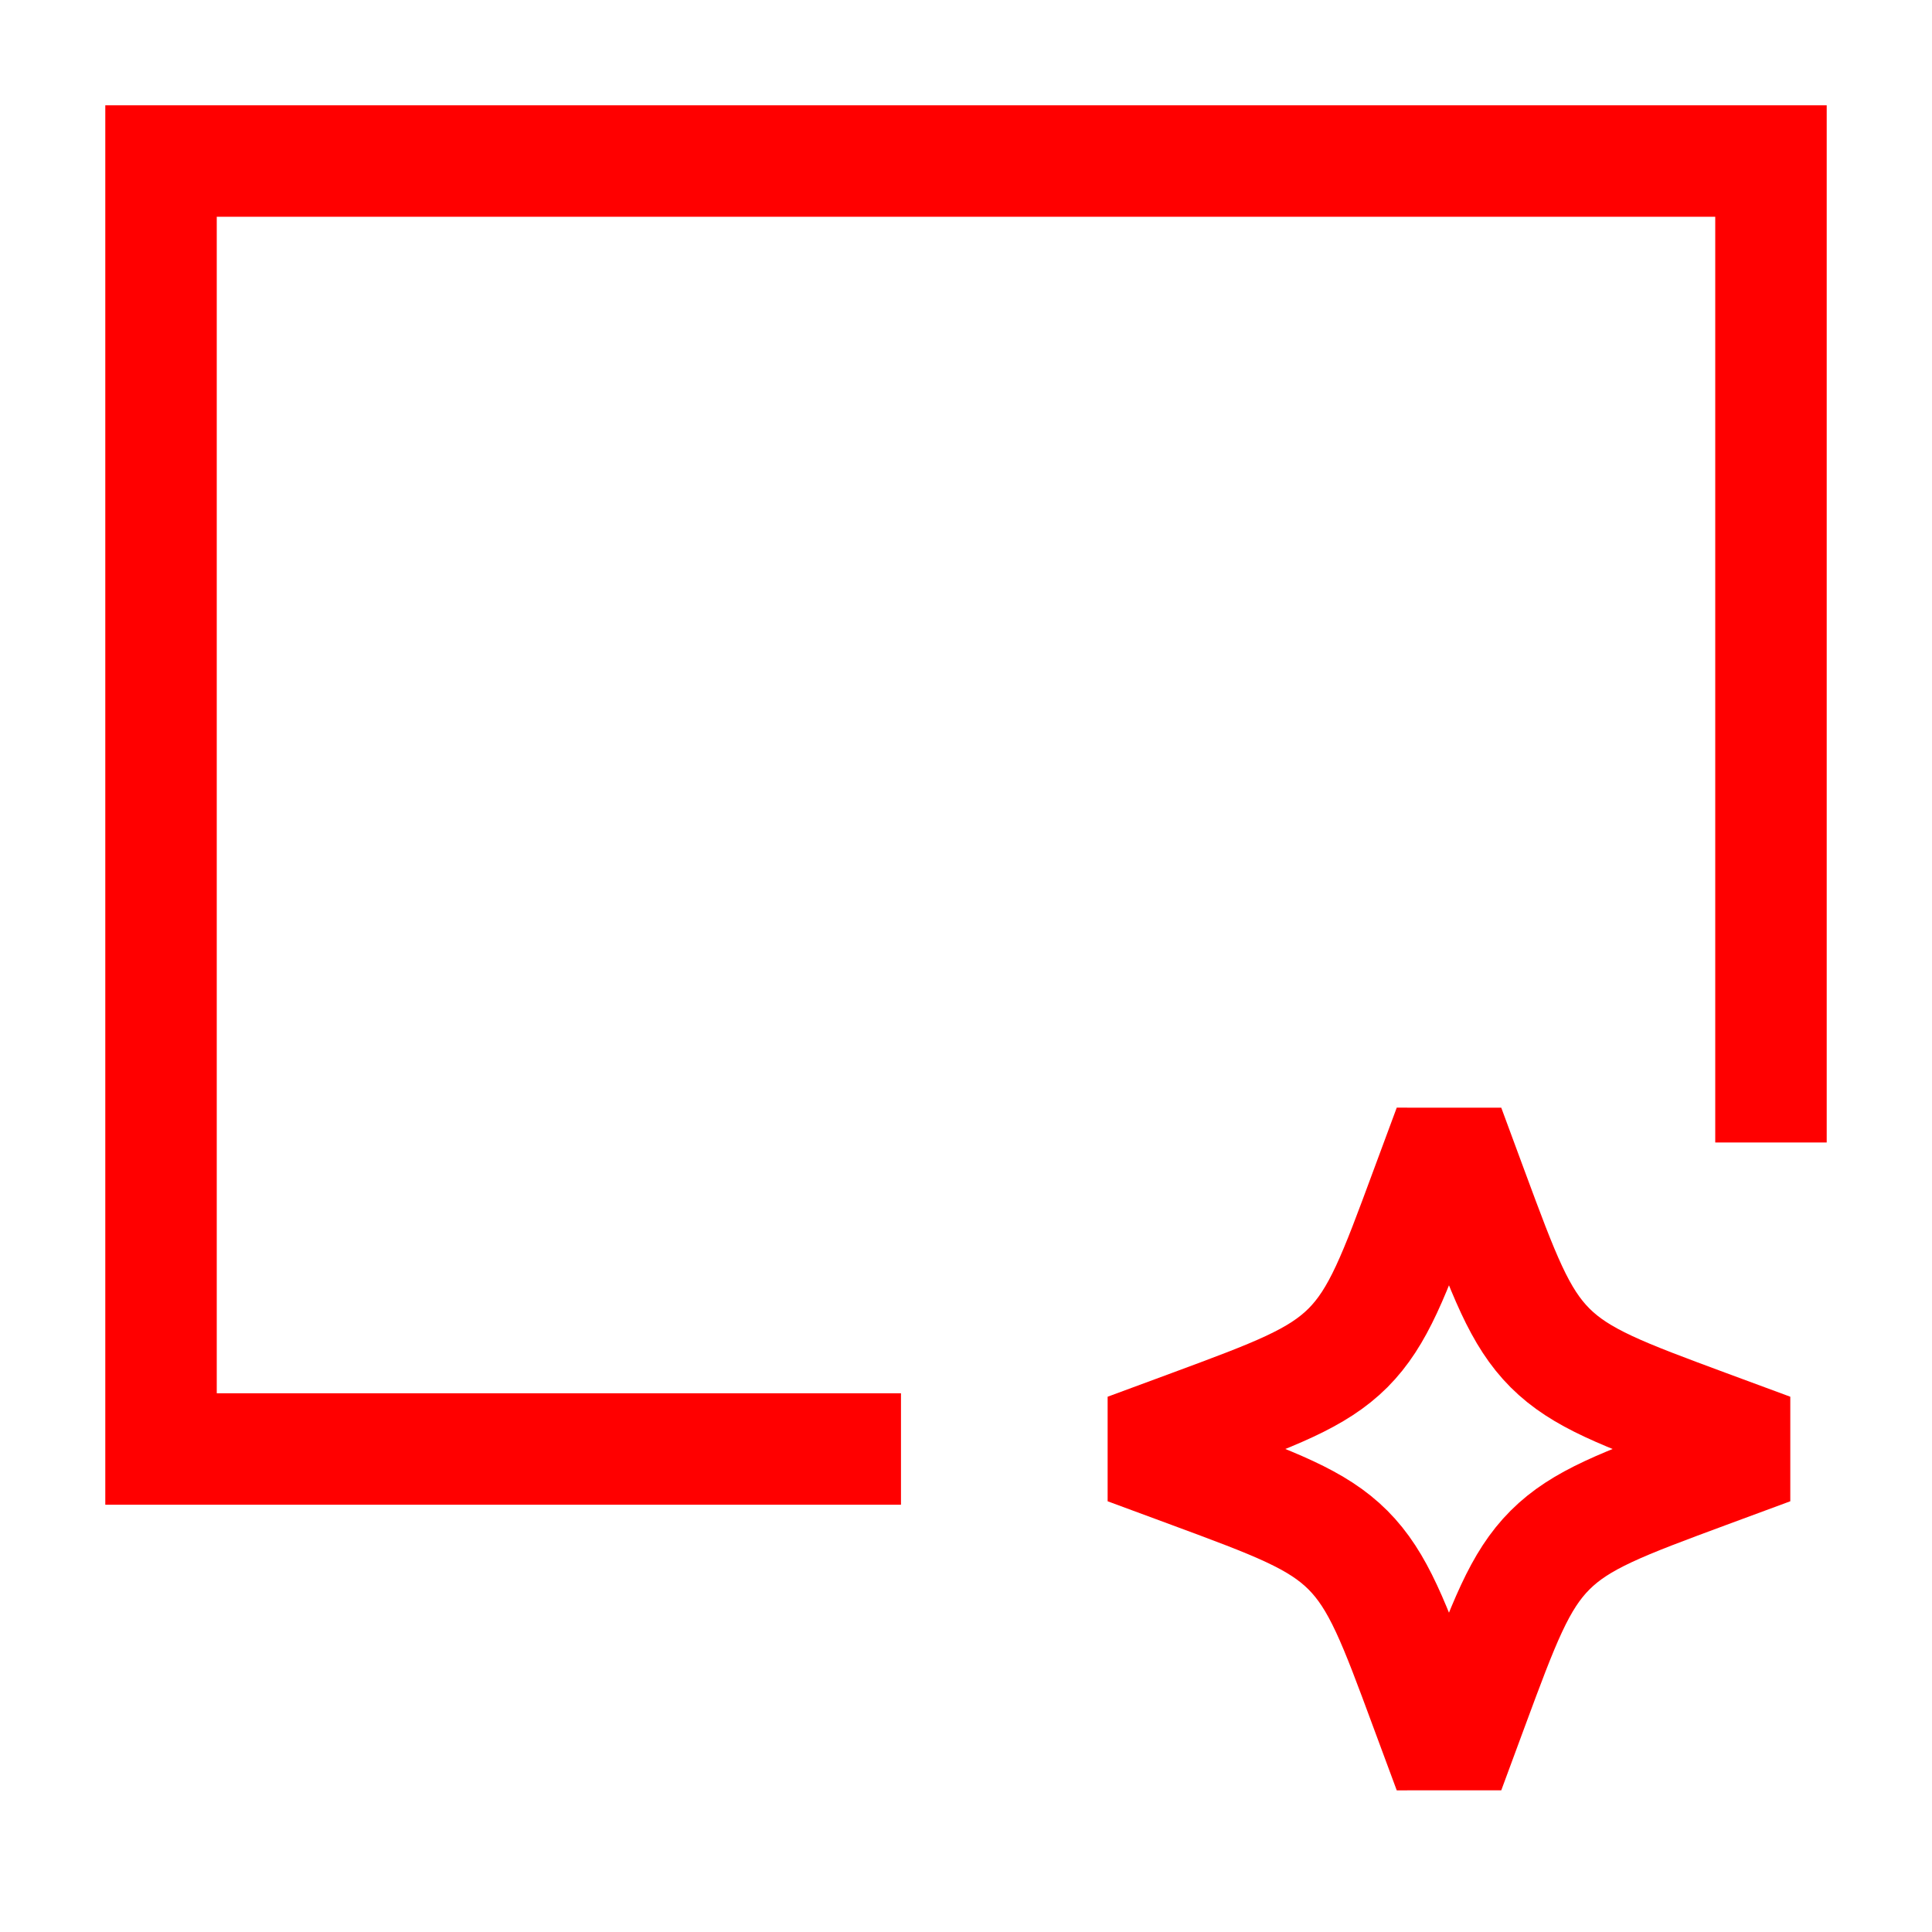 <svg width="26" height="26" viewBox="0 0 26 26" fill="none" xmlns="http://www.w3.org/2000/svg">
<path d="M23.833 14.625L23.833 2.167L2.167 2.167L2.167 19.5H11.375" stroke="#FF0000" stroke-width="1.5" stroke-linecap="square"/>
<path d="M19.5 23.833L19.819 22.97C20.238 21.839 20.447 21.273 20.86 20.86C21.273 20.447 21.839 20.238 22.97 19.819L23.833 19.5L22.97 19.181C21.839 18.762 21.273 18.552 20.86 18.14C20.447 17.727 20.238 17.161 19.819 16.03L19.5 15.167L19.18 16.03C18.762 17.161 18.552 17.727 18.14 18.14C17.727 18.552 17.161 18.762 16.029 19.181L15.166 19.5L16.029 19.819C17.161 20.238 17.727 20.447 18.14 20.86C18.552 21.273 18.762 21.839 19.18 22.97L19.5 23.833Z" stroke="#FF0000" stroke-width="1.5" stroke-linecap="square" stroke-linejoin="bevel"/>
</svg>
